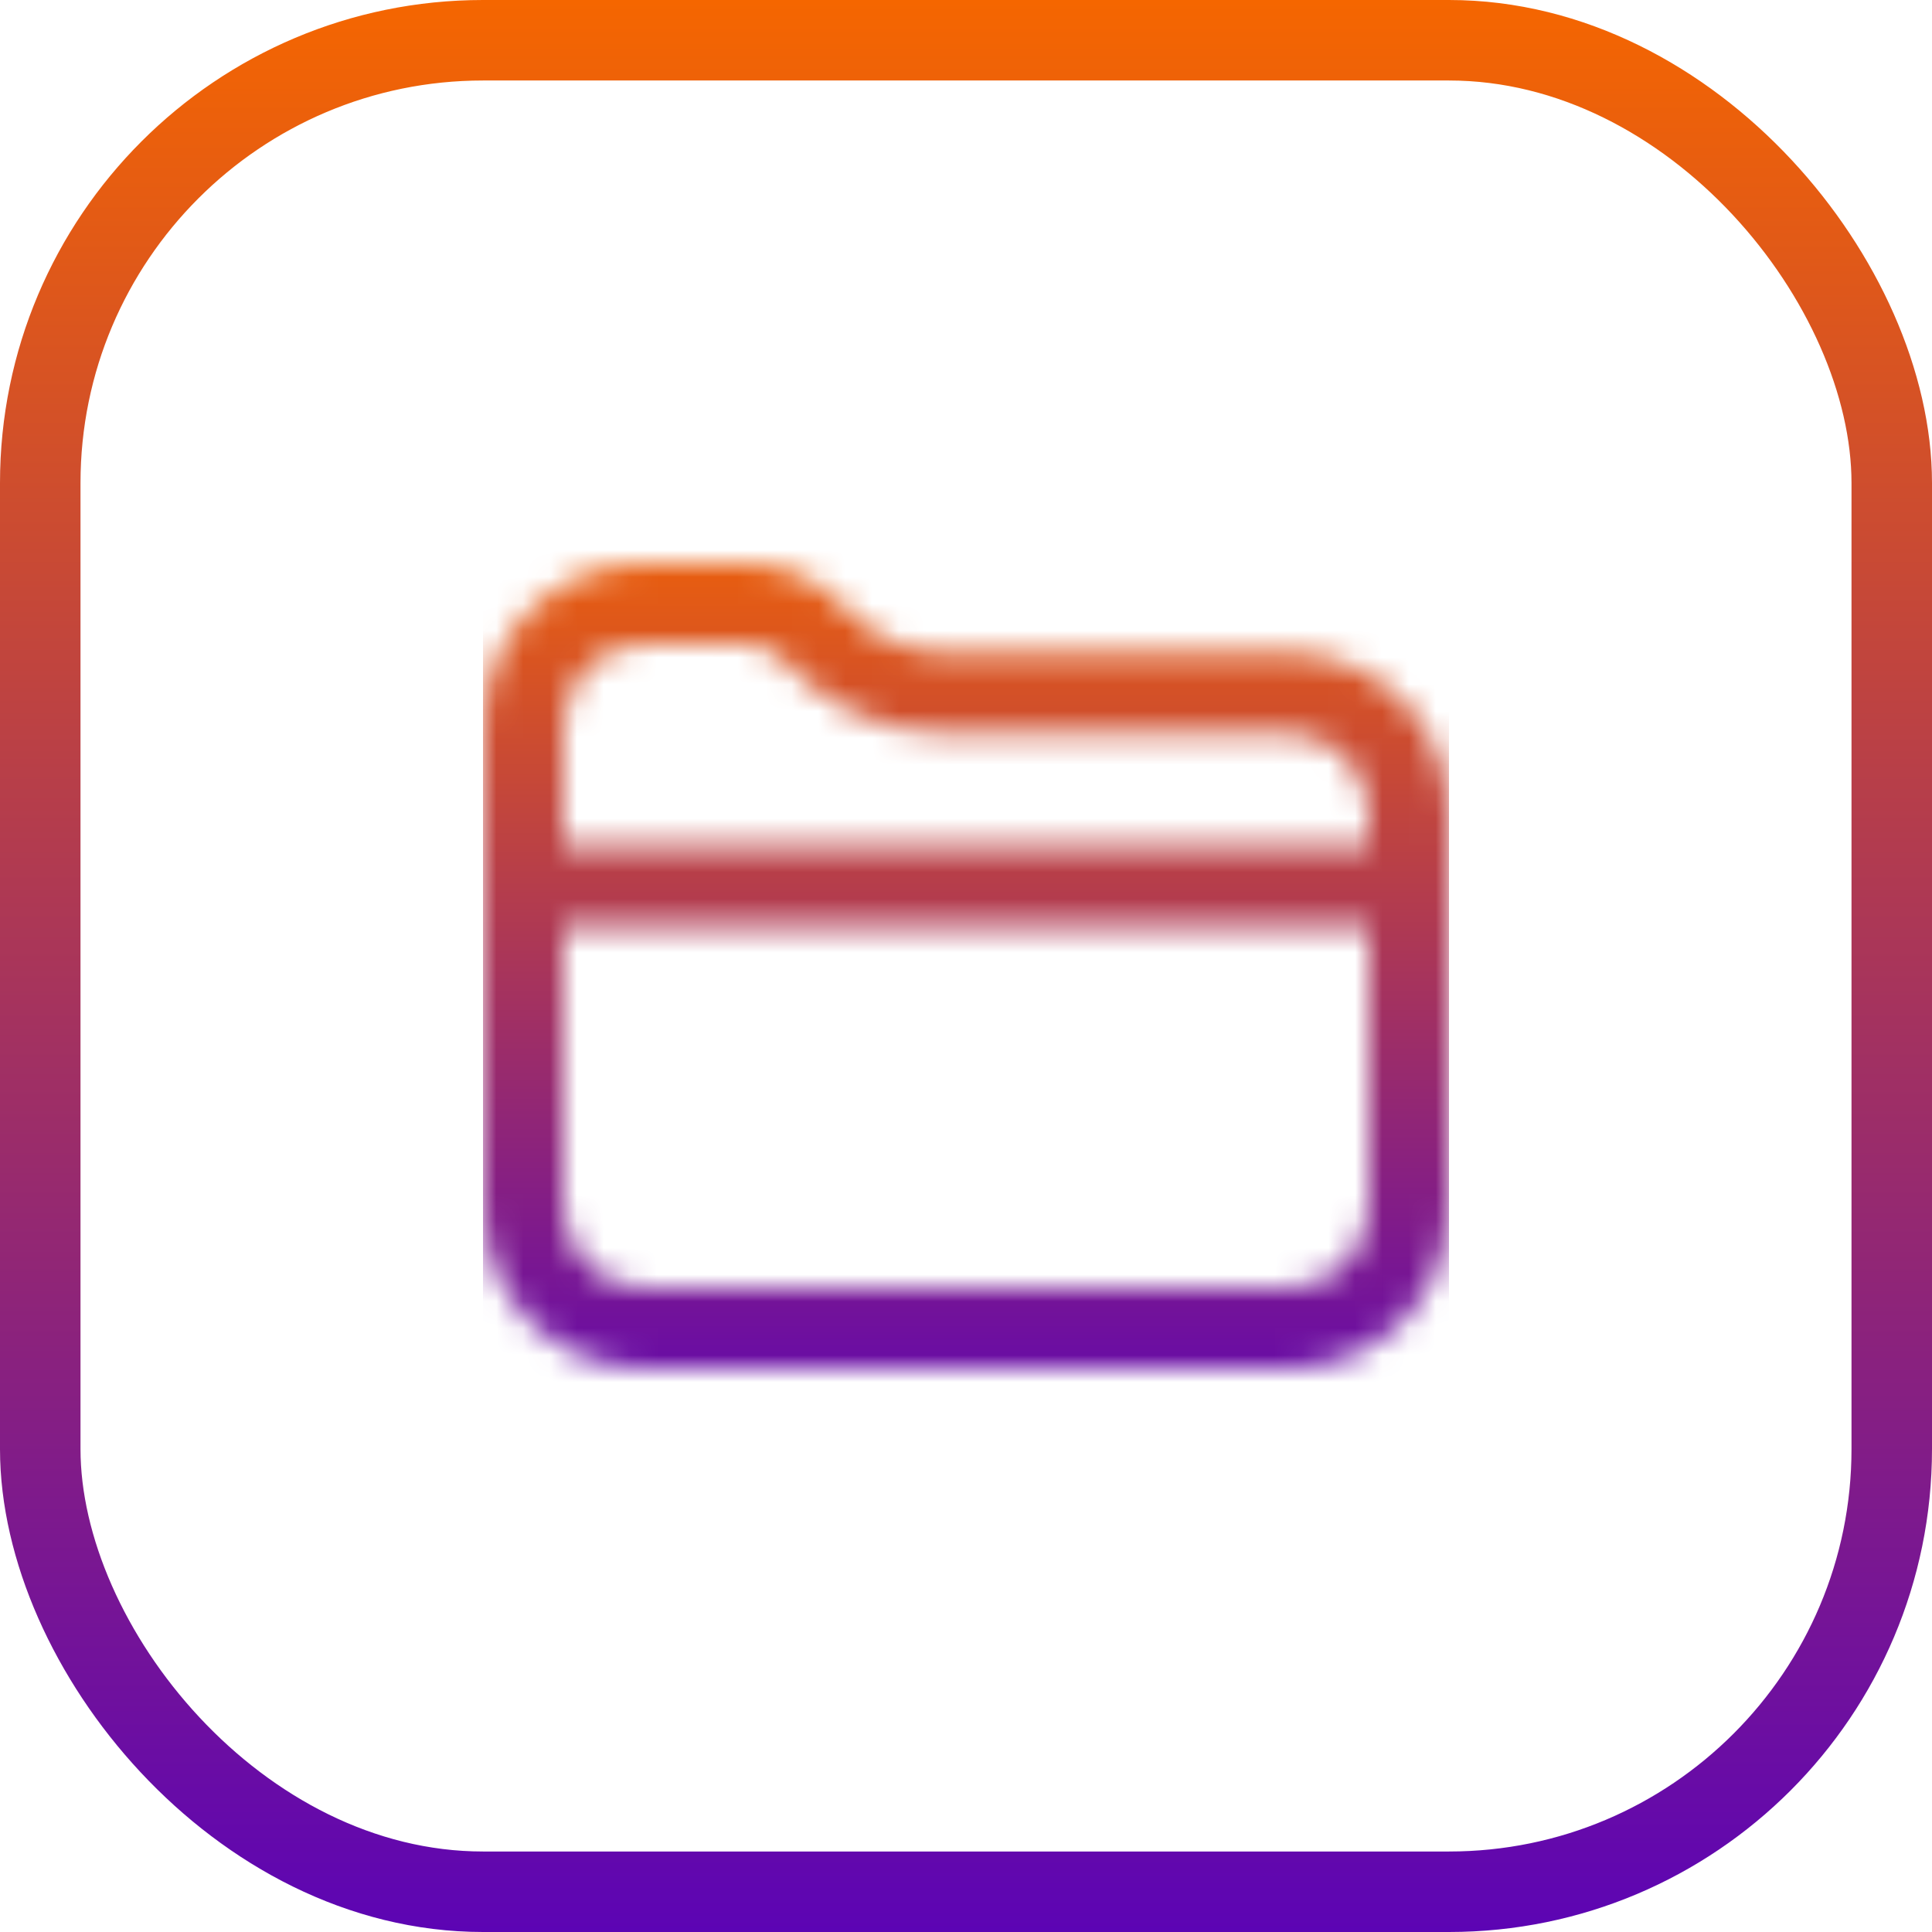<?xml version="1.0" encoding="UTF-8"?>
<svg xmlns="http://www.w3.org/2000/svg" width="72" height="72" viewBox="0 0 72 72" fill="none">
  <mask id="mask0_570_12710" style="mask-type:alpha" maskUnits="userSpaceOnUse" x="18" y="18" width="36" height="36">
    <path fill-rule="evenodd" clip-rule="evenodd" d="M51 34.5V45C51 46.657 49.657 48 48 48H24C22.343 48 21 46.657 21 45V34.5H51ZM54 31.5V34.5V45C54 48.314 51.314 51 48 51H24C20.686 51 18 48.314 18 45V34.5V31.5V27C18 23.686 20.686 21 24 21H27.758C29.185 21 30.545 21.606 31.5 22.667C32.455 23.728 33.815 24.333 35.242 24.333H48C51.314 24.333 54 27.02 54 30.333V31.5ZM21 31.5V27C21 25.343 22.343 24 24 24H27.758C28.334 24 28.884 24.245 29.27 24.674C30.794 26.367 32.965 27.333 35.242 27.333H48C49.657 27.333 51 28.677 51 30.333V31.5H21Z" fill="black"></path>
  </mask>
  <g mask="url(#mask0_570_12710)">
    <rect x="18" y="18" width="36" height="36" fill="url(#paint0_linear_570_12710)"></rect>
  </g>
  <rect x="1.5" y="1.5" width="69" height="69" rx="16.5" stroke="url(#paint1_linear_570_12710)" stroke-width="3"></rect>
  <defs>
    <linearGradient id="paint0_linear_570_12710" x1="36" y1="54" x2="36" y2="18" gradientUnits="userSpaceOnUse">
      <stop stop-color="#5C04B4"></stop>
      <stop offset="1" stop-color="#F56600"></stop>
    </linearGradient>
    <linearGradient id="paint1_linear_570_12710" x1="36" y1="72" x2="36" y2="-1.16229e-06" gradientUnits="userSpaceOnUse">
      <stop stop-color="#5C04B4"></stop>
      <stop offset="1" stop-color="#F56600"></stop>
    </linearGradient>
  </defs>
</svg>
